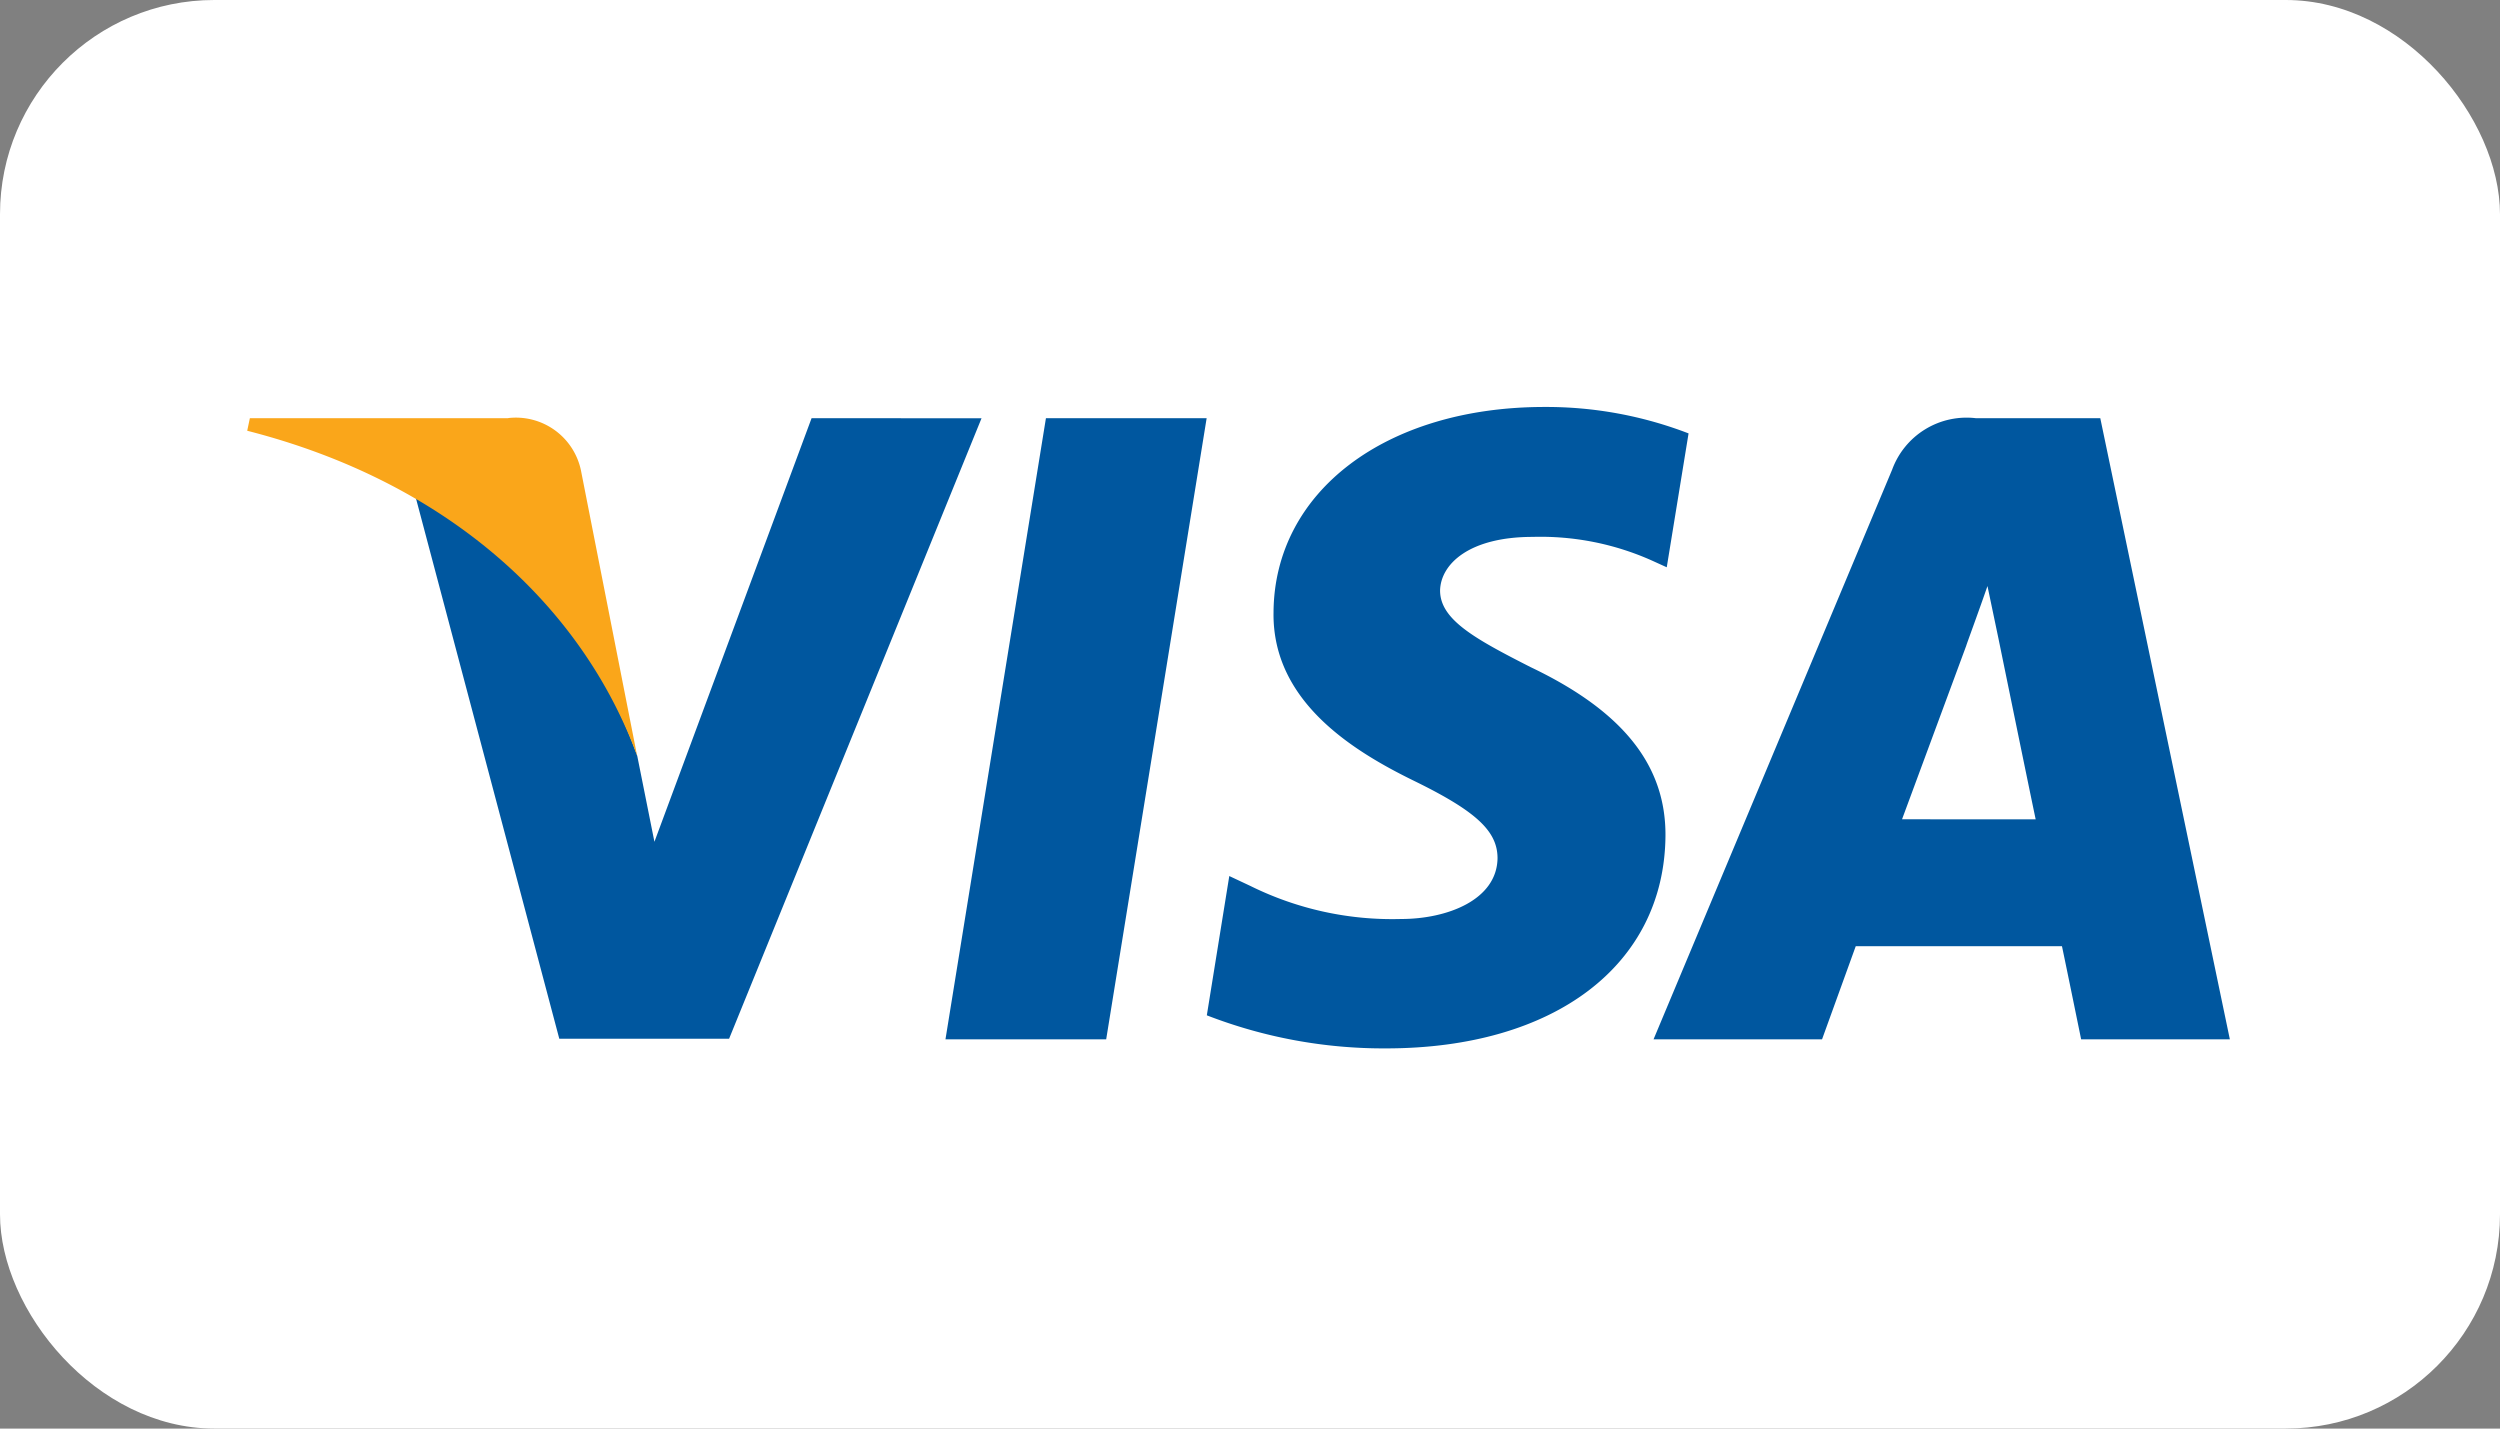 <svg xmlns="http://www.w3.org/2000/svg" width="70" height="40" viewBox="0 0 70 40">
  <rect x="0" y="0" width="70" height="40" fill="#808080" stroke="none"/>
  <g id="Groupe_173" data-name="Groupe 173" transform="translate(-1285 -516)">
    <rect id="Rectangle_93" data-name="Rectangle 93" width="70" height="40" rx="6" transform="translate(1285 516)" fill="#fff"/>
    <g id="g4158" transform="translate(1210.756 422.347)">
      <path id="polygon9" d="M438,128.119h-4.5l2.813-17.392h4.5Z" transform="translate(-332.783 -5.364)" fill="#00579f"/>
      <path id="path11" d="M578.668,105.788a11.082,11.082,0,0,0-4.033-.74c-4.441,0-7.568,2.368-7.587,5.754-.037,2.5,2.239,3.885,3.941,4.718,1.74.851,2.331,1.407,2.331,2.165-.018,1.165-1.406,1.7-2.7,1.7a8.95,8.95,0,0,1-4.219-.925l-.592-.278-.629,3.9a13.686,13.686,0,0,0,5.015.926c4.719,0,7.79-2.331,7.827-5.939.018-1.98-1.184-3.5-3.775-4.736-1.573-.8-2.536-1.332-2.536-2.147.018-.74.815-1.5,2.59-1.5a7.64,7.64,0,0,1,3.35.666l.407.185.612-3.756Z" transform="translate(-457.145)" fill="#00579f"/>
      <path id="path13" d="M797.48,121.957c.37-1,1.8-4.866,1.8-4.866-.019.037.37-1.018.592-1.665l.314,1.5s.852,4.163,1.036,5.033Zm5.551-11.23h-3.479a2.219,2.219,0,0,0-2.35,1.443l-6.68,15.949h4.718l.944-2.609h5.774c.129.611.537,2.609.537,2.609h4.164l-3.628-17.392Z" transform="translate(-669.979 -5.364)" fill="#00579f"/>
      <path id="path15" d="M176.938,110.727l-4.4,11.86-.481-2.405a13.312,13.312,0,0,0-6.217-7.29l4.034,15.209h4.755l7.068-17.373Z" transform="translate(-79.97 -5.364)" fill="#00579f"/>
      <path id="path17" d="M88.475,110.727H81.24l-.074.351c5.644,1.443,9.382,4.922,10.917,9.1l-1.573-7.993a1.861,1.861,0,0,0-2.035-1.462Z" transform="translate(0 -5.364)" fill="#faa61a"/>
    </g>
  </g>
</svg>
